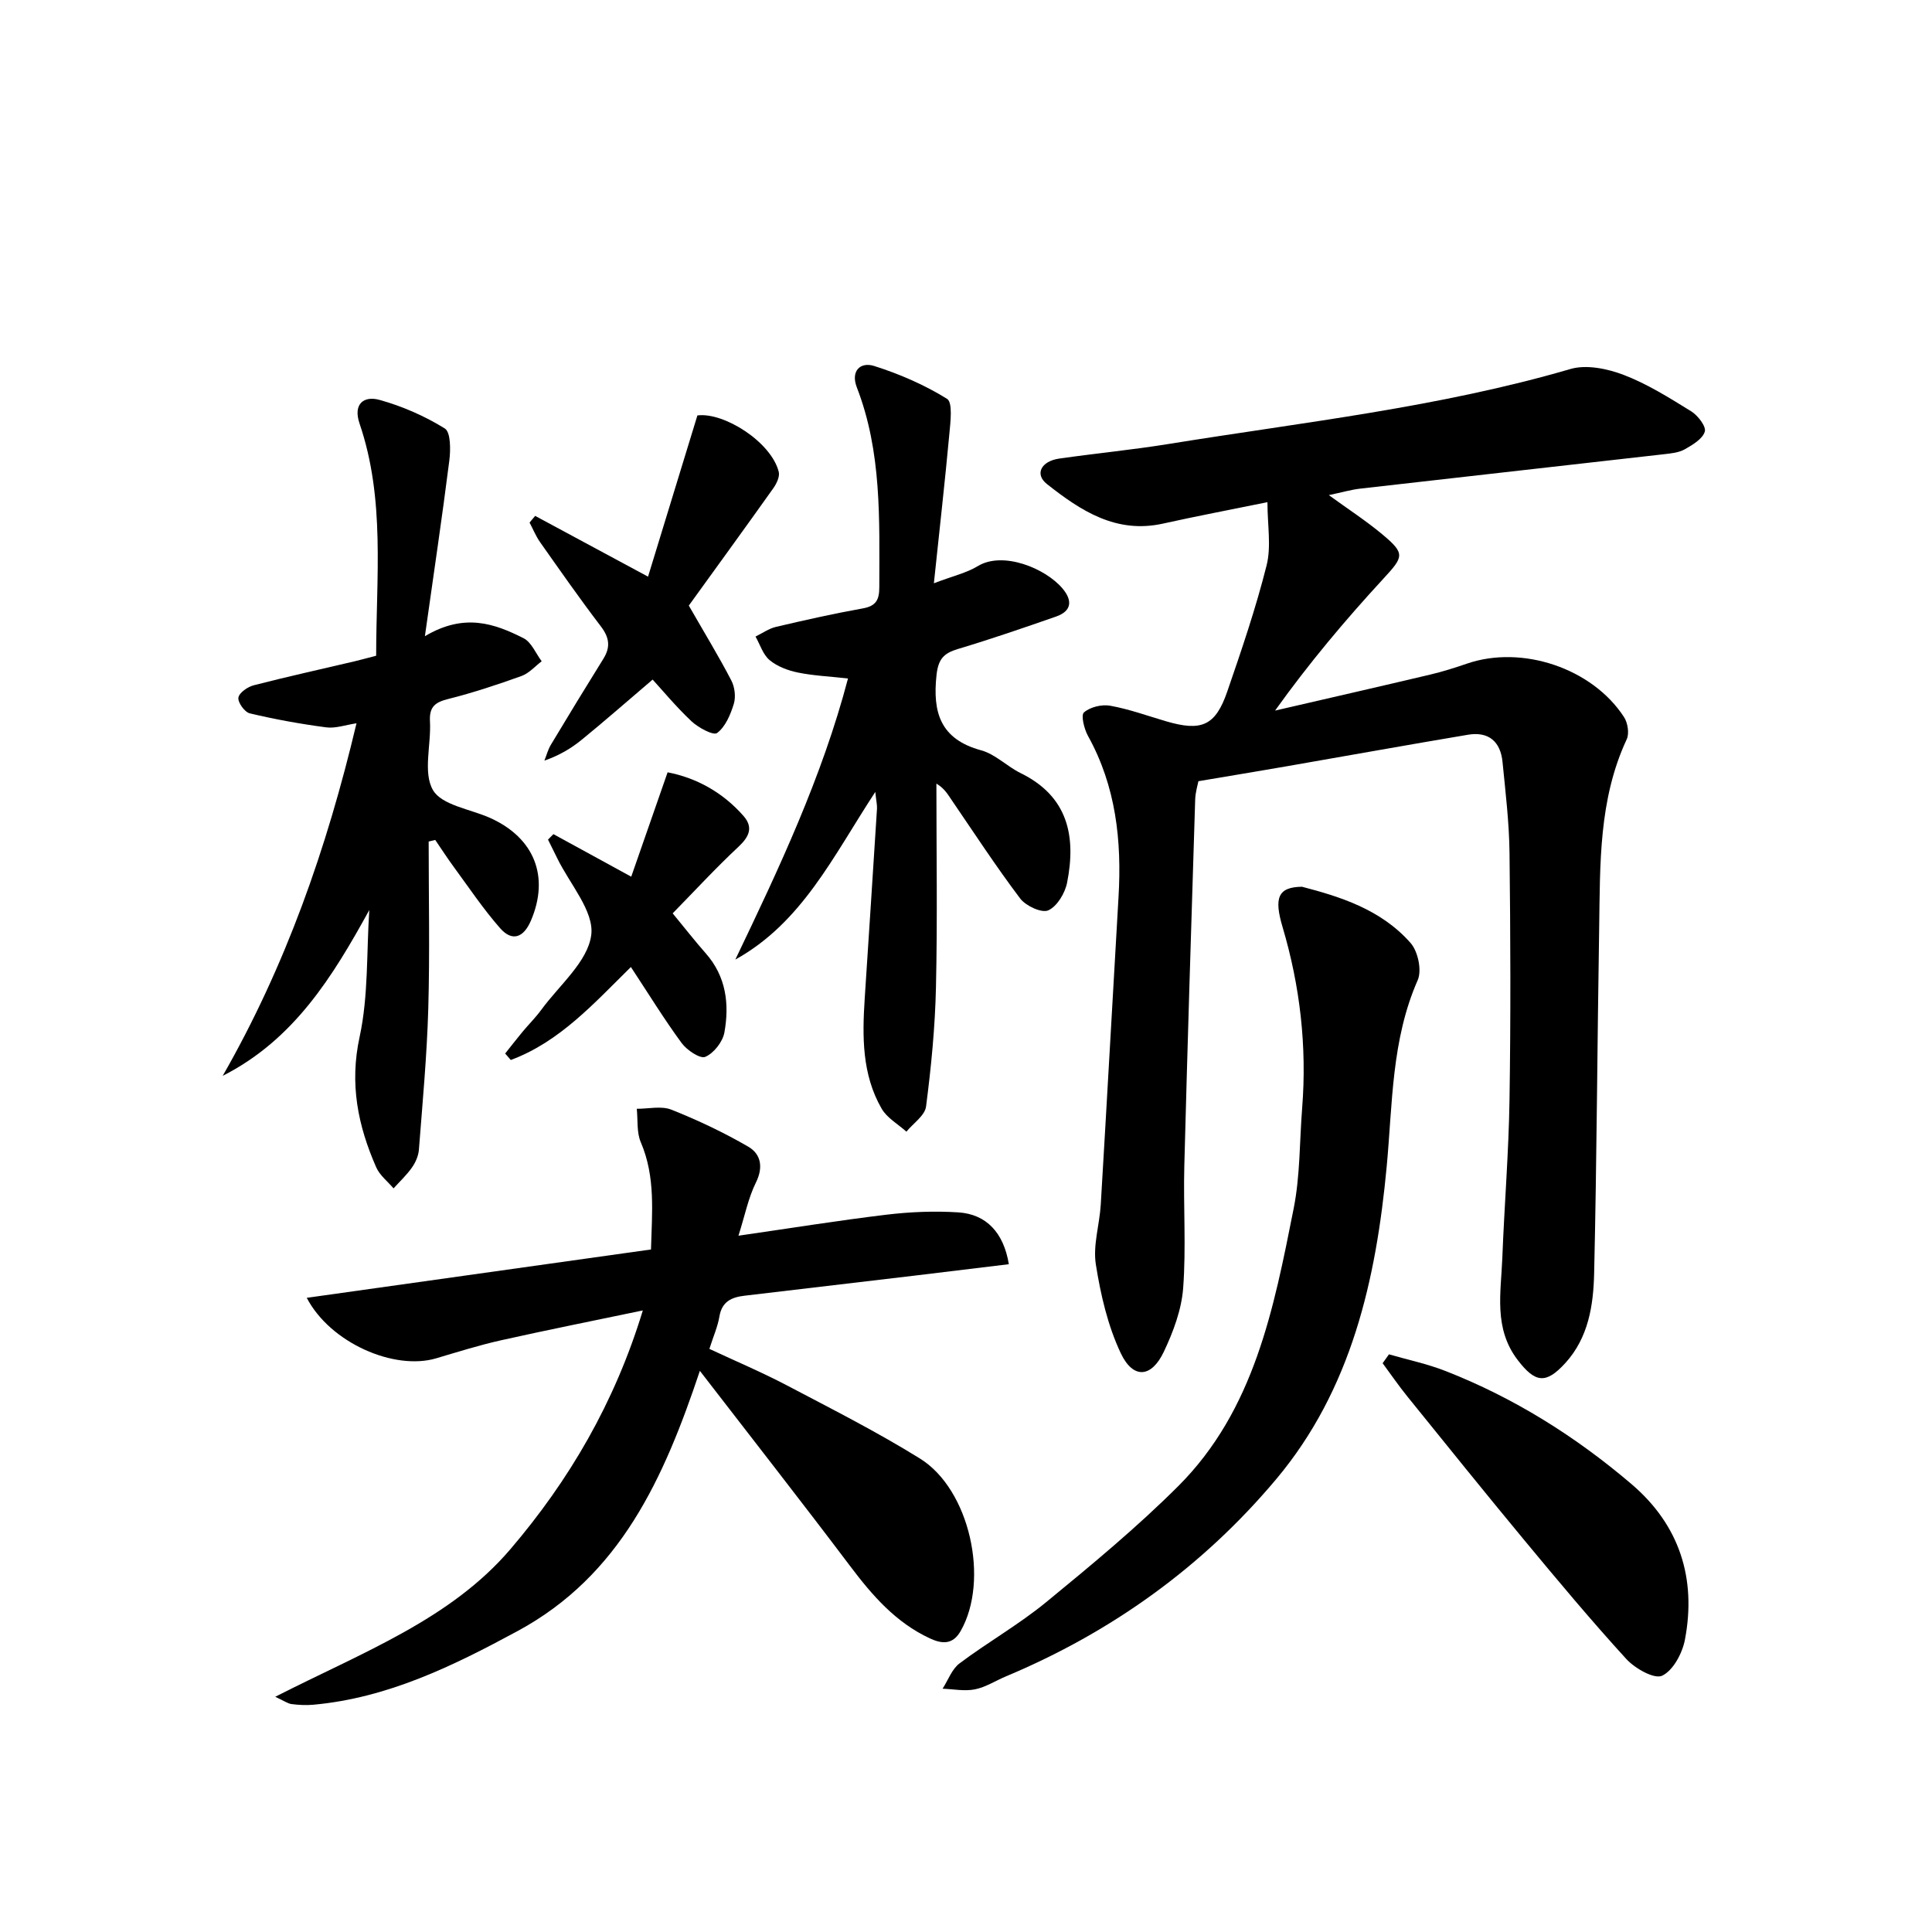 <svg enable-background="new 0 0 400 400" viewBox="0 0 400 400" xmlns="http://www.w3.org/2000/svg"><g fill="#000001"><path d="m262.41 103.97c-7.99 1.63-14.82 2.92-21.6 4.43-9.72 2.17-17.07-2.67-24.05-8.18-2.59-2.04-1.22-4.74 2.56-5.28 7.56-1.08 15.17-1.81 22.7-3.03 27.82-4.5 55.91-7.57 83.12-15.51 3.31-.97 7.65-.07 11.03 1.22 4.91 1.88 9.48 4.76 13.99 7.55 1.37.85 3.12 3.13 2.8 4.19-.46 1.52-2.52 2.74-4.14 3.66-1.24.7-2.84.85-4.3 1.02-20.95 2.39-41.9 4.72-62.85 7.12-1.96.22-3.87.79-6.55 1.35 3.96 2.88 7.65 5.27 11 8.06 4.9 4.08 4.51 4.66.25 9.29-7.87 8.54-15.35 17.43-22.38 27.26 10.71-2.48 21.42-4.92 32.11-7.45 2.57-.61 5.11-1.41 7.61-2.27 11.39-3.92 25.95.93 32.53 11.07.77 1.19 1.12 3.39.55 4.6-5.83 12.5-5.49 25.85-5.7 39.12-.39 23.8-.49 47.61-1.04 71.41-.15 6.62-1.16 13.33-5.97 18.61-4.04 4.43-6.24 4.08-9.84-.61-5.04-6.56-3.48-13.94-3.2-21.16.42-10.96 1.33-21.91 1.49-32.87.26-16.98.2-33.98 0-50.96-.07-6.29-.83-12.59-1.45-18.86-.41-4.21-2.88-6.35-7.15-5.63-12.58 2.11-25.14 4.38-37.71 6.56-5.71.99-11.42 1.93-18.1 3.06-.14.74-.62 2.26-.67 3.79-.79 25.27-1.59 50.54-2.25 75.82-.22 8.45.39 16.94-.24 25.35-.34 4.48-2.05 9.04-4 13.16-2.56 5.41-6.36 5.72-8.92.3-2.69-5.69-4.17-12.12-5.16-18.39-.62-3.97.77-8.22 1.02-12.36 1.27-21.24 2.44-42.48 3.68-63.72.68-11.64-.53-22.88-6.32-33.32-.8-1.44-1.5-4.29-.84-4.87 1.28-1.12 3.69-1.7 5.42-1.39 3.9.7 7.68 2.07 11.5 3.2 7.42 2.19 10.3.99 12.76-6.16 2.97-8.61 5.91-17.25 8.13-26.07 1-3.95.18-8.35.18-13.11z"/><path d="m56.98 351.3c18.26-9.3 36.29-16.02 48.72-30.59 12.12-14.2 21.56-30.25 27.39-49.4-10.33 2.16-19.88 4.06-29.39 6.19-4.52 1.01-8.96 2.41-13.41 3.73-8.67 2.56-21.91-3.19-26.78-12.53 23.88-3.35 47.36-6.65 71.27-10.01.2-7.62.98-14.99-2.11-22.2-.88-2.05-.59-4.6-.83-6.93 2.4.02 5.07-.64 7.15.18 5.48 2.18 10.86 4.72 15.95 7.68 2.57 1.5 3.15 4.2 1.57 7.4-1.59 3.2-2.29 6.84-3.62 11.02 10.69-1.54 20.64-3.15 30.63-4.35 4.92-.59 9.96-.8 14.9-.48 5.83.38 9.39 4.25 10.45 10.73-6.36.77-12.71 1.55-19.06 2.31-11.88 1.41-23.76 2.82-35.64 4.21-2.68.31-4.7 1.19-5.22 4.29-.35 2.1-1.25 4.11-2.08 6.72 5.43 2.54 10.88 4.84 16.09 7.58 9.26 4.87 18.62 9.61 27.5 15.12 10.34 6.41 14.44 25.2 8.43 35.72-1.6 2.81-3.78 2.73-6.39 1.51-7.04-3.28-11.88-8.85-16.45-14.91-10-13.26-20.25-26.34-31.15-40.47-7.44 22.23-16.44 42.36-37.75 53.88-13.4 7.24-26.89 13.86-42.32 15.25-1.48.13-3 .05-4.47-.14-.78-.1-1.51-.65-3.38-1.51z"/><path d="m181.22 163.96c-8.76 13.37-15.14 27.03-28.98 34.71 9.05-18.87 17.95-37.75 23.33-58.2-3.85-.43-7.17-.57-10.38-1.23-2.06-.42-4.26-1.25-5.84-2.56-1.38-1.14-1.98-3.22-2.93-4.89 1.41-.68 2.75-1.65 4.23-2 5.97-1.4 11.97-2.75 18-3.83 2.75-.49 3.4-1.81 3.4-4.39.01-13.97.54-27.97-4.65-41.36-1.32-3.41.73-5.34 3.58-4.44 5.25 1.66 10.43 3.91 15.09 6.8 1.22.76.71 4.81.48 7.3-.91 9.87-2.03 19.72-3.2 30.89 3.98-1.52 6.76-2.14 9.07-3.54 5.2-3.18 14.03.42 17.57 4.63 2.08 2.47 1.92 4.66-1.34 5.8-6.74 2.35-13.49 4.67-20.33 6.72-2.9.87-4.05 2.04-4.42 5.36-.86 7.82.82 13.33 9.25 15.62 2.93.8 5.34 3.33 8.17 4.72 9.82 4.81 11.51 13.09 9.61 22.68-.43 2.17-2.07 4.91-3.9 5.73-1.36.61-4.65-.92-5.81-2.45-4.99-6.61-9.53-13.57-14.21-20.42-.8-1.17-1.49-2.4-3.14-3.37 0 14.06.23 28.12-.09 42.17-.18 8.24-.99 16.5-2.05 24.68-.24 1.88-2.66 3.48-4.07 5.21-1.74-1.57-4.02-2.84-5.13-4.77-4.08-7.08-4.01-14.94-3.5-22.81.86-13.09 1.71-26.17 2.54-39.26.05-.79-.15-1.57-.35-3.5z"/><path d="m76.46 188.41c-7.58 13.78-15.57 26.82-30.35 34.33 12.99-22.69 21.52-46.93 27.7-72.99-2.29.34-4.35 1.1-6.28.84-5.31-.7-10.61-1.66-15.82-2.9-1.06-.25-2.51-2.28-2.35-3.26.17-1.03 1.93-2.24 3.21-2.56 6.91-1.78 13.88-3.31 20.83-4.95 1.43-.34 2.85-.74 4.48-1.16 0-16.27 1.91-32.41-3.44-48.07-1.38-4.05.87-5.81 4.16-4.89 4.71 1.31 9.34 3.34 13.49 5.91 1.23.76 1.22 4.4.94 6.62-1.47 11.64-3.21 23.25-5.06 36.39 8.2-4.88 14.44-2.6 20.42.41 1.64.83 2.53 3.14 3.76 4.78-1.38 1.04-2.62 2.49-4.18 3.05-4.99 1.79-10.04 3.47-15.18 4.76-2.73.68-3.94 1.64-3.77 4.63.27 4.82-1.48 10.57.61 14.21 1.82 3.17 7.78 3.95 11.9 5.81 9.15 4.14 12.27 12.18 8.39 21.24-1.5 3.5-3.85 4.43-6.37 1.57-3.49-3.97-6.46-8.41-9.6-12.69-1.34-1.82-2.56-3.72-3.84-5.59-.45.11-.91.22-1.36.33 0 11.53.25 23.07-.08 34.59-.28 9.75-1.19 19.48-1.94 29.21-.1 1.27-.69 2.63-1.43 3.68-1.1 1.57-2.53 2.9-3.82 4.33-1.22-1.44-2.85-2.69-3.58-4.34-3.8-8.64-5.57-17.3-3.44-27.05 1.83-8.47 1.41-17.46 2-26.24z"/><path d="m269.56 183.59c7.64 2 16.3 4.6 22.49 11.65 1.53 1.74 2.36 5.67 1.47 7.69-5.45 12.39-5.2 25.56-6.42 38.6-2.2 23.44-7.29 46.15-22.88 64.72-15.21 18.12-34.05 31.65-55.94 40.82-2.15.9-4.19 2.24-6.42 2.69-2.14.43-4.47-.05-6.71-.13 1.15-1.78 1.93-4.07 3.53-5.26 5.85-4.39 12.29-8.04 17.93-12.67 9.37-7.69 18.76-15.46 27.33-24.01 15.76-15.75 19.78-36.77 23.9-57.48 1.35-6.79 1.21-13.88 1.76-20.83 1-12.74-.43-25.21-4.06-37.45-1.79-6.03-.99-8.27 4.02-8.34z"/><path d="m287.57 280.4c3.89 1.13 7.89 1.96 11.65 3.43 14.22 5.55 27.01 13.58 38.58 23.45 9.91 8.46 13.46 19.49 11.05 32.18-.53 2.81-2.44 6.4-4.73 7.48-1.62.76-5.61-1.5-7.4-3.45-7.28-7.97-14.21-16.27-21.1-24.58-8.17-9.85-16.19-19.83-24.24-29.78-1.8-2.22-3.42-4.59-5.12-6.89.43-.61.87-1.23 1.31-1.84z"/><path d="m135.12 140.7c-5.57 4.75-10.07 8.7-14.71 12.48-2.17 1.77-4.59 3.21-7.7 4.3.44-1.1.74-2.28 1.34-3.28 3.58-5.97 7.2-11.91 10.88-17.82 1.53-2.46 1.21-4.43-.56-6.74-4.34-5.68-8.43-11.55-12.55-17.39-.88-1.25-1.46-2.7-2.18-4.06.39-.46.78-.92 1.16-1.38 7.43 4 14.87 8.01 23.37 12.58 3.39-11.07 6.74-22.02 10.22-33.38 5.48-.71 15.28 5.49 16.84 11.68.25.98-.45 2.44-1.12 3.39-6.03 8.48-12.15 16.89-17.5 24.3 3.38 5.89 6.27 10.62 8.81 15.52.71 1.37.95 3.4.5 4.85-.68 2.21-1.73 4.72-3.45 6.01-.77.58-3.89-1.1-5.32-2.44-3.22-3.04-6.09-6.51-8.03-8.62z"/><path d="m114.58 172.7c5.03 2.75 10.07 5.51 16.11 8.81 2.47-7.09 4.88-14.01 7.53-21.61 5.81 1.11 11.34 4.05 15.71 9.03 2.06 2.35 1.21 4.28-1.02 6.37-4.69 4.38-9.05 9.11-13.64 13.8 2.63 3.19 4.66 5.8 6.85 8.28 4.23 4.79 4.91 10.51 3.86 16.38-.35 1.94-2.19 4.29-3.96 5.05-1.06.46-3.82-1.39-4.9-2.87-3.63-4.94-6.85-10.19-10.5-15.73-7.62 7.49-14.76 15.51-24.87 19.25-.39-.45-.77-.89-1.16-1.34 1.19-1.49 2.36-3.01 3.58-4.48 1.28-1.54 2.71-2.95 3.89-4.56 3.72-5.1 9.63-9.97 10.35-15.49.64-4.92-4.48-10.6-7.06-15.94-.62-1.28-1.26-2.54-1.89-3.82.37-.37.74-.75 1.12-1.13z"/></g></svg>